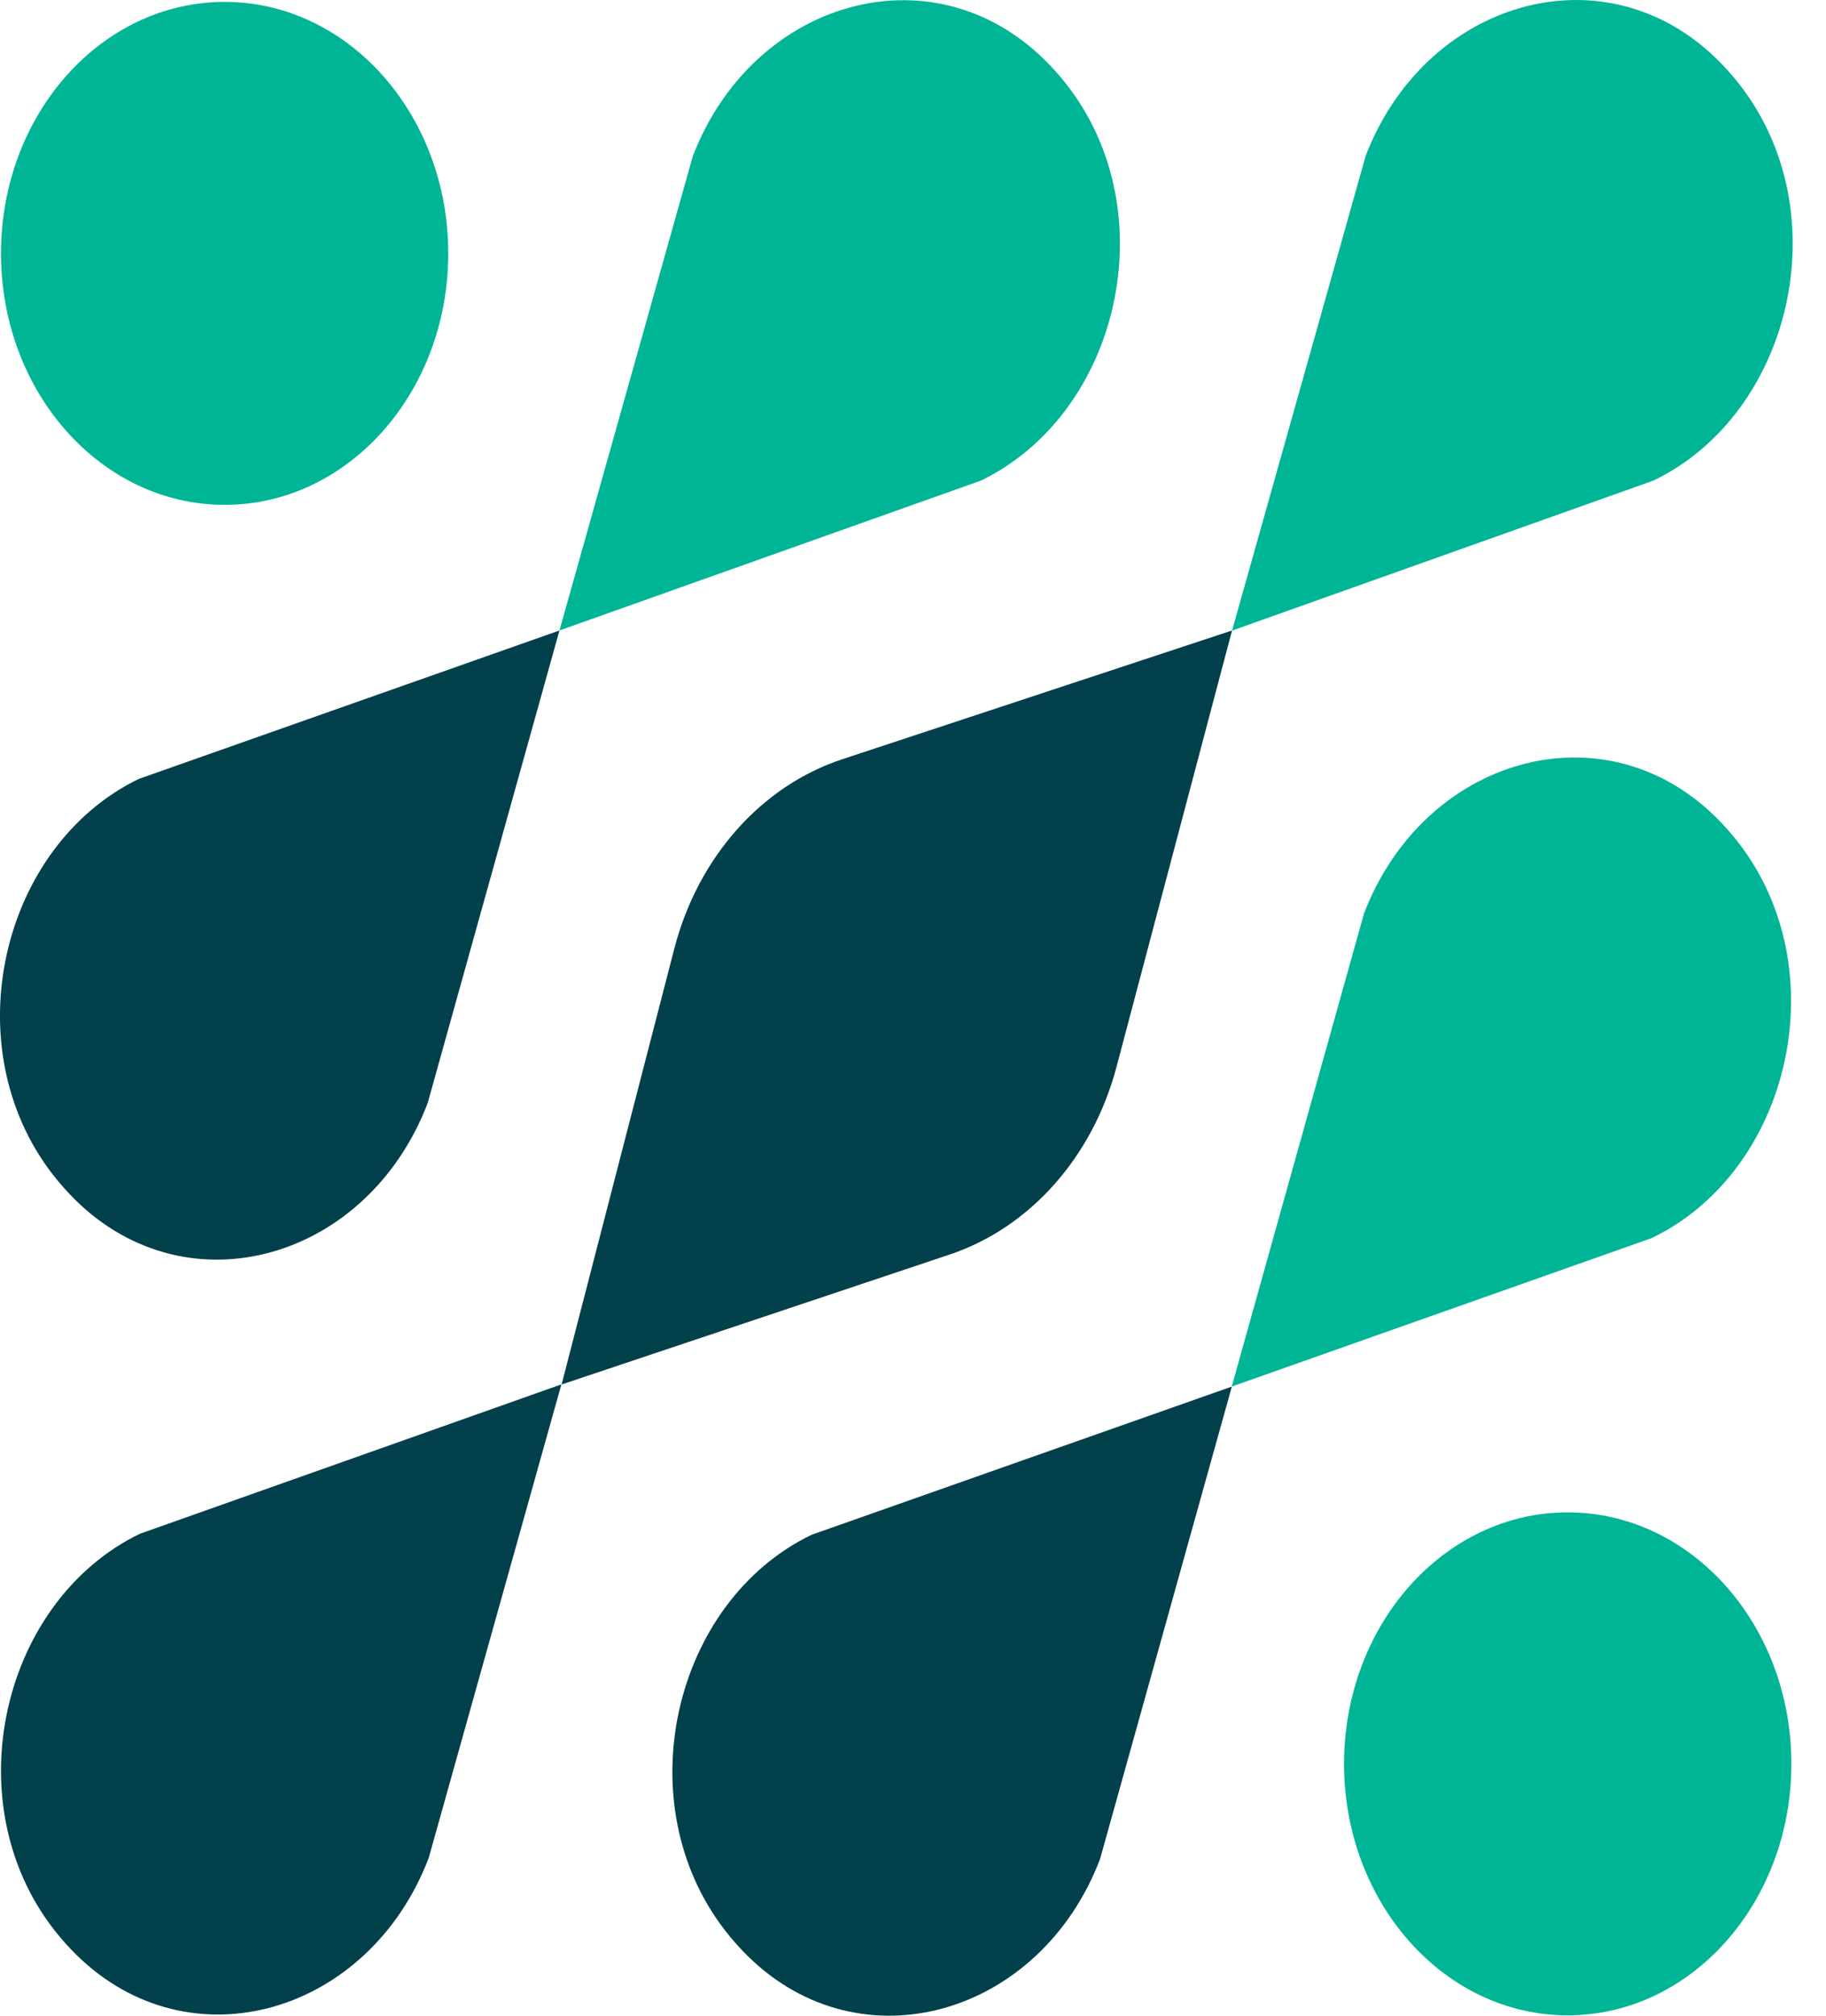 <svg xmlns="http://www.w3.org/2000/svg" fill="none" viewBox="0 0 29 32" height="32" width="29">
<path fill="#00B596" d="M3.568 8.015C5.529 8.015 7.119 6.228 7.119 4.023C7.119 1.818 5.529 0.03 3.568 0.03C1.606 0.03 0.016 1.818 0.016 4.023C0.016 6.228 1.606 8.015 3.568 8.015Z"></path>
<path fill="#00B596" d="M24.898 31.994C26.859 31.994 28.45 30.206 28.45 28.001C28.45 25.796 26.859 24.009 24.898 24.009C22.936 24.009 21.346 25.796 21.346 28.001C21.346 30.206 22.936 31.994 24.898 31.994Z"></path>
<path fill="#02404B" d="M2.214 12.362L8.885 10.009L6.793 17.509C5.849 19.986 3.006 20.825 1.2 19.053C1.137 18.99 1.075 18.925 1.014 18.857C0.954 18.789 0.896 18.719 0.84 18.648C-0.737 16.619 0.01 13.422 2.213 12.361L2.214 12.362Z"></path>
<path fill="#00B596" d="M11 2.489L8.885 10.009L15.575 7.631C17.776 6.571 18.522 3.378 16.947 1.351C16.892 1.28 16.834 1.21 16.773 1.142C16.712 1.074 16.65 1.009 16.586 0.946C14.783 -0.824 11.943 0.015 11 2.488L11 2.489Z"></path>
<path fill="#02404B" d="M12.892 24.364L19.564 22.012L17.471 29.512C16.527 31.988 13.684 32.828 11.879 31.056C11.815 30.993 11.753 30.928 11.693 30.86C11.632 30.792 11.574 30.722 11.518 30.65C9.942 28.621 10.689 25.425 12.891 24.364L12.892 24.364Z"></path>
<path fill="#00B596" d="M21.66 14.511L19.562 22.012L26.234 19.654C28.435 18.594 29.181 15.401 27.606 13.373C27.551 13.302 27.493 13.233 27.432 13.164C27.372 13.096 27.31 13.031 27.246 12.968C25.443 11.198 22.602 12.037 21.659 14.511L21.66 14.511Z"></path>
<path fill="#00B596" d="M21.686 2.486L19.567 10.011L26.26 7.629C28.461 6.569 29.207 3.375 27.632 1.348C27.577 1.277 27.519 1.207 27.458 1.139C27.397 1.07 27.336 1.006 27.272 0.943C25.469 -0.827 22.628 0.012 21.685 2.485L21.686 2.486Z"></path>
<path fill="#02404B" d="M2.23 24.346L8.916 21.977L6.809 29.494C5.865 31.97 3.022 32.809 1.217 31.037C1.153 30.974 1.091 30.909 1.03 30.841C0.97 30.773 0.912 30.704 0.856 30.632C-0.721 28.603 0.026 25.407 2.229 24.345L2.23 24.346Z"></path>
<path fill="#02404B" d="M19.567 10.009L13.377 12.053C12.089 12.478 11.084 13.612 10.709 15.06L8.919 21.979L15.085 19.915C16.356 19.489 17.352 18.37 17.731 16.941L19.567 10.009Z"></path>
</svg>

